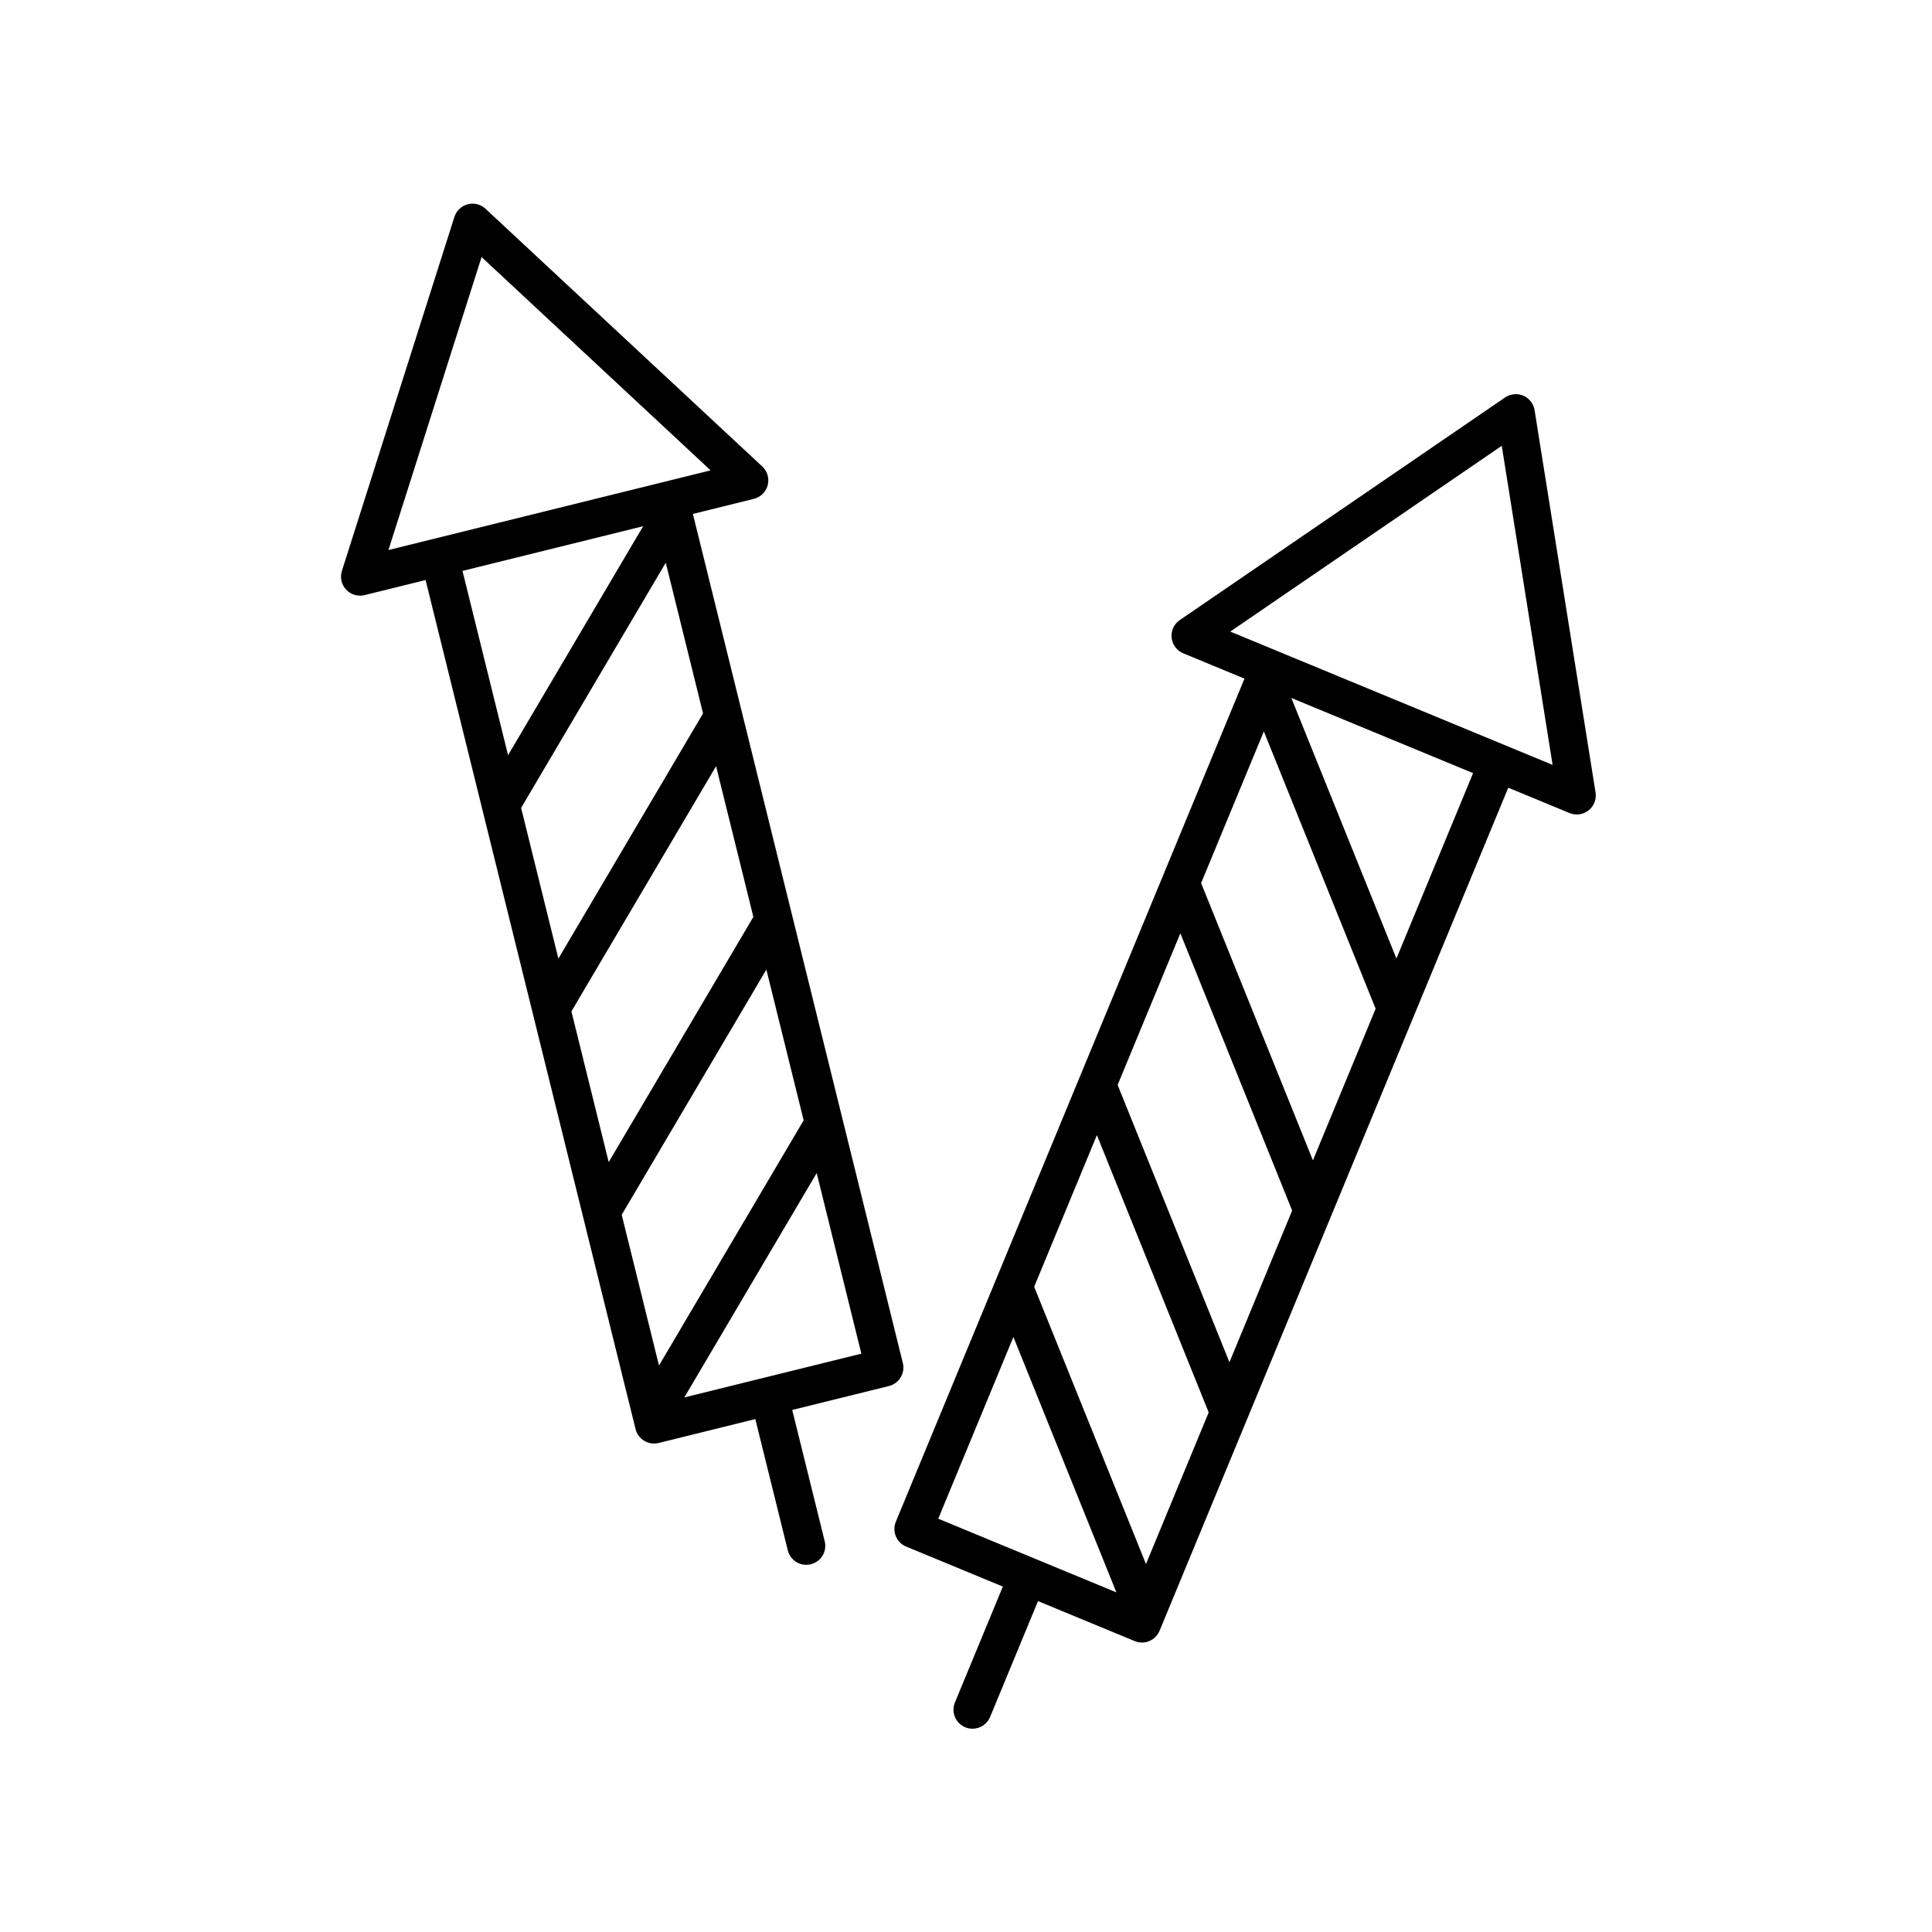 <?xml version="1.0" encoding="UTF-8"?>
<!-- The Best Svg Icon site in the world: iconSvg.co, Visit us! https://iconsvg.co -->
<svg fill="#000000" width="800px" height="800px" version="1.1" viewBox="144 144 512 512" xmlns="http://www.w3.org/2000/svg">
 <g>
  <path d="m550.68 252.7c-0.273-1.707-1.395-3.152-2.984-3.84-1.586-0.676-3.41-0.5-4.836 0.473l-86.199 58.988c-1.527 1.043-2.359 2.836-2.168 4.68 0.191 1.844 1.375 3.43 3.082 4.133l16.227 6.711-43.707 105.68-48.688 117.75c-0.508 1.234-0.508 2.625 0 3.856 0.516 1.234 1.492 2.211 2.731 2.727l25.629 10.602-12.699 30.707c-1.062 2.57 0.16 5.516 2.731 6.578 0.629 0.262 1.281 0.383 1.926 0.383 1.98 0 3.856-1.168 4.66-3.113l12.699-30.707 25.625 10.602c0.629 0.262 1.281 0.383 1.926 0.383 1.98 0 3.856-1.168 4.66-3.113l92.41-223.43 16.227 6.711c0.625 0.258 1.273 0.383 1.926 0.383 1.113 0 2.215-0.367 3.125-1.082 1.43-1.133 2.141-2.949 1.855-4.746zm-58.742 198.81-29.629-73.48 16.621-40.195 29.629 73.484zm-22.125 53.496-29.629-73.48 16.621-40.195 29.629 73.48zm-22.117 53.484-29.629-73.48 16.621-40.188 29.629 73.48zm-35.133-60.18 27.293 67.688-47.211-19.523zm101.5-100.29-27.844-69.051 48.164 19.922zm-44.031-86.645 71.949-49.23 13.473 84.559z"/>
  <path d="m383.26 505.21-42.684-172.61-12.957-52.402 16.164-3.996c1.793-0.441 3.203-1.832 3.668-3.629 0.465-1.789-0.09-3.688-1.441-4.949l-73.348-68.301c-1.266-1.18-3.039-1.637-4.715-1.184-1.672 0.438-2.996 1.699-3.523 3.344l-29.816 93.809c-0.551 1.738-0.121 3.641 1.125 4.969 0.961 1.027 2.301 1.594 3.68 1.594 0.402 0 0.812-0.051 1.211-0.145l16.164-3.996 55.641 225.01c0.316 1.293 1.145 2.414 2.289 3.102 0.789 0.48 1.691 0.727 2.606 0.727 0.402 0 0.812-0.051 1.211-0.145l25.633-6.34 8.605 34.797c0.57 2.293 2.625 3.828 4.887 3.828 0.402 0 0.812-0.051 1.215-0.145 2.699-0.672 4.348-3.402 3.68-6.102l-8.605-34.793 25.633-6.344c2.695-0.676 4.348-3.406 3.68-6.106zm-87.828-93.184 38.336-64.98 9.879 39.945-38.336 64.98zm-13.332-53.926 38.336-64.977 9.879 39.941-38.336 64.977zm-10.48-145.98 60.699 56.531-85.375 21.113zm42.82 71.332-35.797 60.68-12.078-48.836zm-5.68 182.48 38.336-64.98 9.879 39.945-38.336 64.977zm16.59 48.402 35.082-59.461 11.836 47.863z"/>
 </g>
</svg>